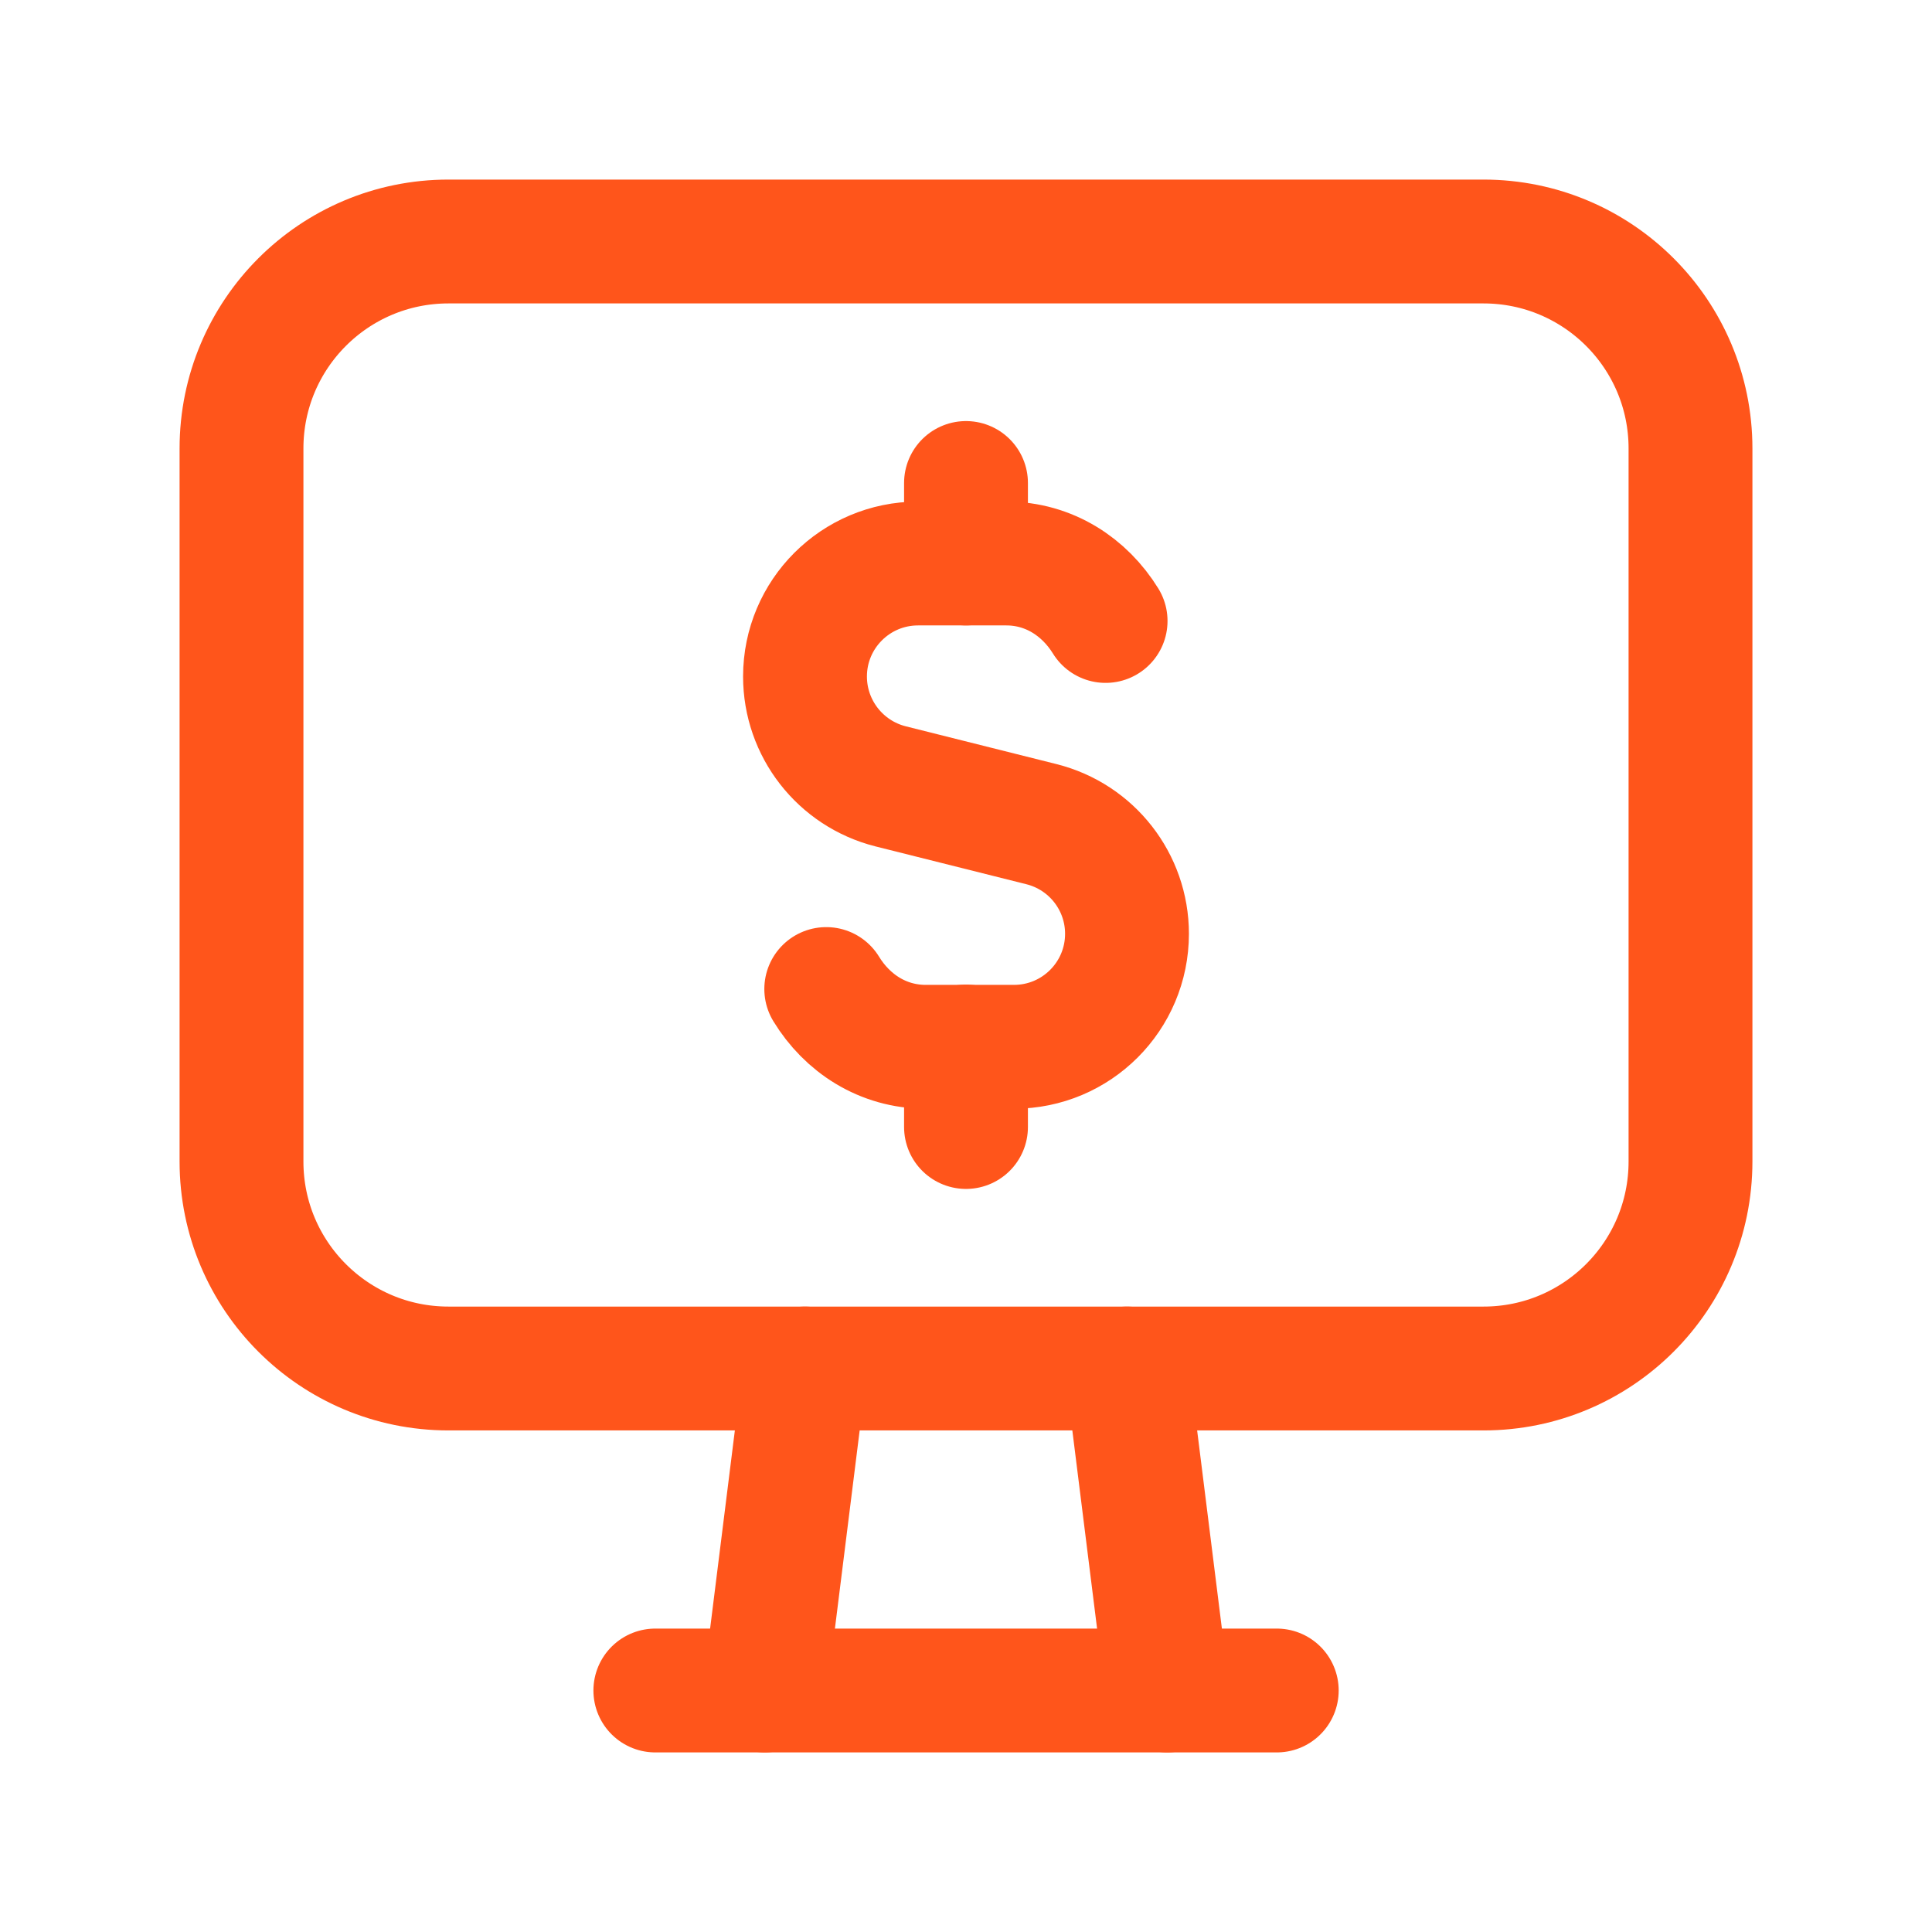 <?xml version="1.0" encoding="UTF-8"?>
<svg xmlns="http://www.w3.org/2000/svg" width="39" height="39" viewBox="0 0 39 39" fill="none">
  <path fill-rule="evenodd" clip-rule="evenodd" d="M29.947 27.625H9.053C6.745 27.625 4.875 25.755 4.875 23.447V9.053C4.875 6.745 6.745 4.875 9.053 4.875H29.945C32.255 4.875 34.125 6.745 34.125 9.053V23.445C34.125 25.755 32.255 27.625 29.947 27.625Z" stroke="#FF551B" stroke-width="2.5" stroke-linecap="round" stroke-linejoin="round"></path>
  <path d="M22.75 27.625L23.562 34.125" stroke="#FF551B" stroke-width="2.5" stroke-linecap="round" stroke-linejoin="round"></path>
  <path d="M16.25 27.625L15.438 34.125" stroke="#FF551B" stroke-width="2.5" stroke-linecap="round" stroke-linejoin="round"></path>
  <path d="M13.229 34.125H25.773" stroke="#FF551B" stroke-width="2.5" stroke-linecap="round" stroke-linejoin="round"></path>
  <path d="M19.5 11.375V9.75" stroke="#FF551B" stroke-width="2.5" stroke-linecap="round" stroke-linejoin="round"></path>
  <path d="M19.5 21.125V22.75" stroke="#FF551B" stroke-width="2.5" stroke-linecap="round" stroke-linejoin="round"></path>
  <path d="M16.679 19.965C17.1 20.654 17.818 21.131 18.688 21.131H19.5H20.468C21.73 21.131 22.75 20.109 22.75 18.85C22.75 17.803 22.038 16.892 21.023 16.637L17.976 15.873C16.962 15.616 16.25 14.703 16.25 13.656C16.25 12.397 17.272 11.375 18.532 11.375H19.5H20.312C21.179 11.375 21.895 11.85 22.318 12.535" stroke="#FF551B" stroke-width="2.5" stroke-linecap="round" stroke-linejoin="round"></path>
</svg>
